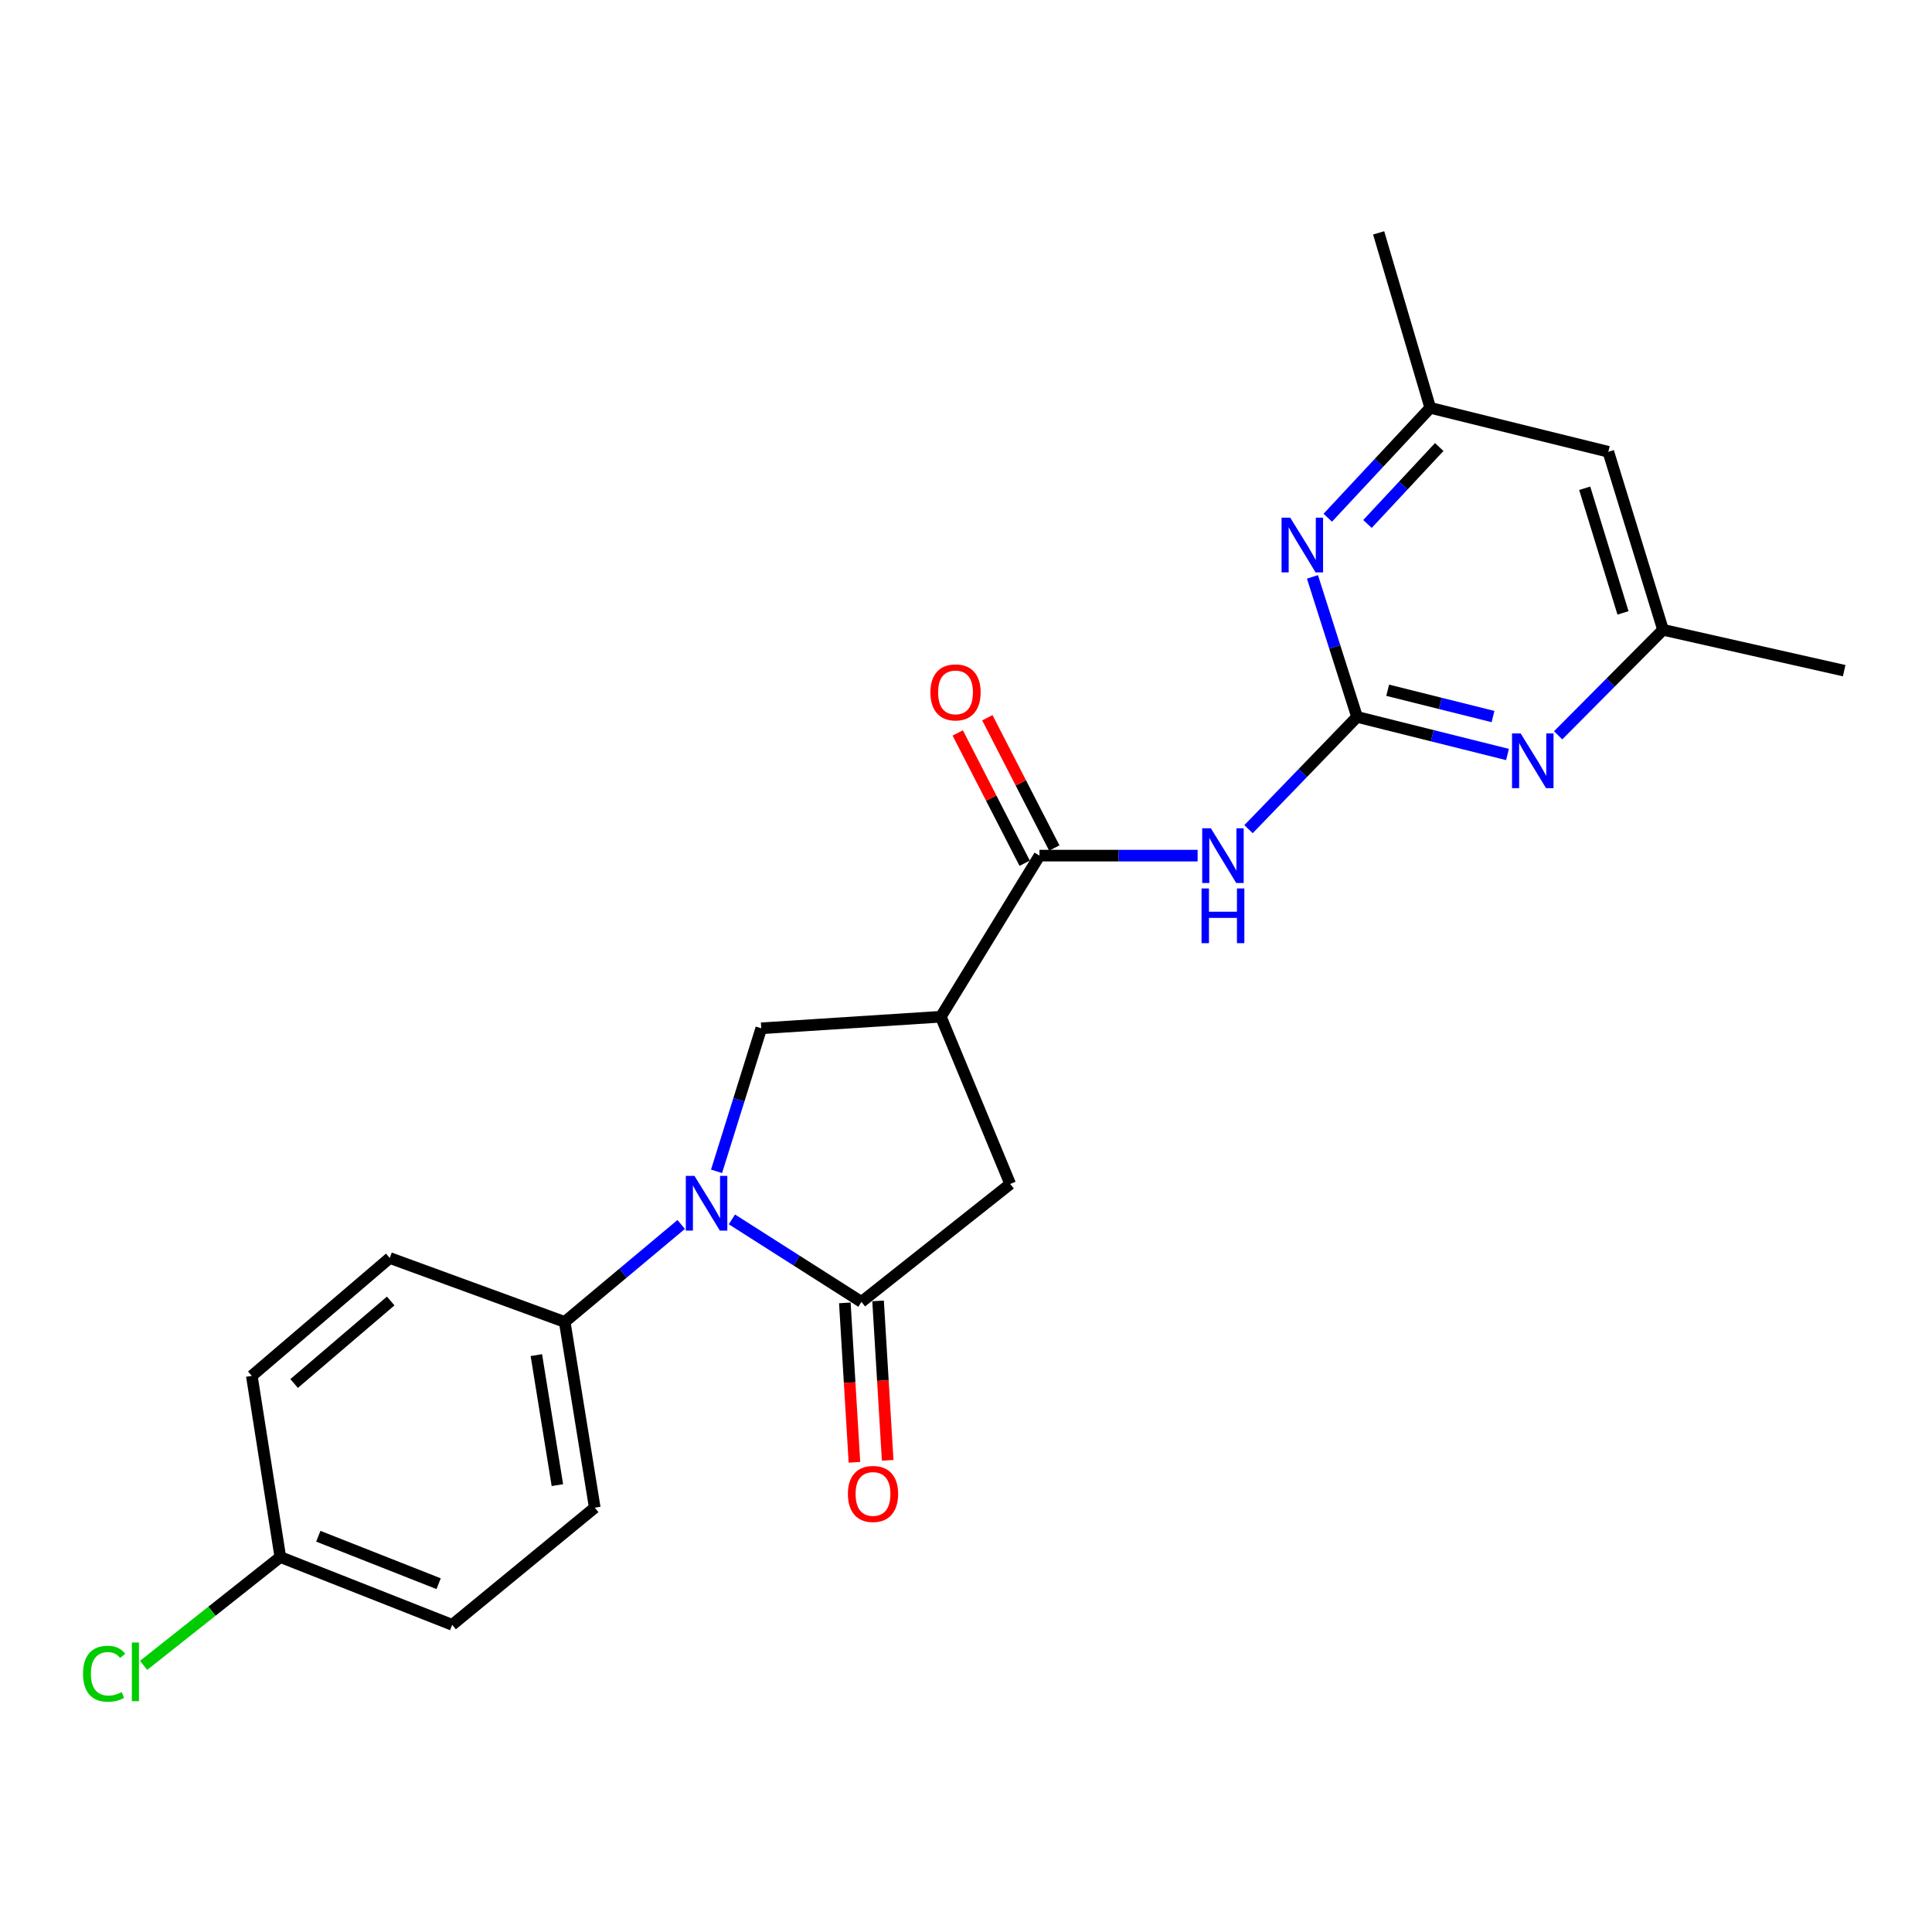 <?xml version='1.0' encoding='iso-8859-1'?>
<svg version='1.1' baseProfile='full'
              xmlns='http://www.w3.org/2000/svg'
                      xmlns:rdkit='http://www.rdkit.org/xml'
                      xmlns:xlink='http://www.w3.org/1999/xlink'
                  xml:space='preserve'
width='1000px' height='1000px' viewBox='0 0 1000 1000'>
<!-- END OF HEADER -->
<rect style='opacity:1.0;fill:#FFFFFF;stroke:none' width='1000' height='1000' x='0' y='0'> </rect>
<path class='bond-1' d='M 378.833,631.152 L 412.36,652.503' style='fill:none;fill-rule:evenodd;stroke:#0000FF;stroke-width:6px;stroke-linecap:butt;stroke-linejoin:miter;stroke-opacity:1' />
<path class='bond-1' d='M 412.36,652.503 L 445.887,673.855' style='fill:none;fill-rule:evenodd;stroke:#000000;stroke-width:6px;stroke-linecap:butt;stroke-linejoin:miter;stroke-opacity:1' />
<path class='bond-5' d='M 370.885,606.267 L 382.456,569.254' style='fill:none;fill-rule:evenodd;stroke:#0000FF;stroke-width:6px;stroke-linecap:butt;stroke-linejoin:miter;stroke-opacity:1' />
<path class='bond-5' d='M 382.456,569.254 L 394.026,532.241' style='fill:none;fill-rule:evenodd;stroke:#000000;stroke-width:6px;stroke-linecap:butt;stroke-linejoin:miter;stroke-opacity:1' />
<path class='bond-9' d='M 352.584,633.788 L 322.44,659.01' style='fill:none;fill-rule:evenodd;stroke:#0000FF;stroke-width:6px;stroke-linecap:butt;stroke-linejoin:miter;stroke-opacity:1' />
<path class='bond-9' d='M 322.44,659.01 L 292.296,684.233' style='fill:none;fill-rule:evenodd;stroke:#000000;stroke-width:6px;stroke-linecap:butt;stroke-linejoin:miter;stroke-opacity:1' />
<path class='bond-0' d='M 702.404,371.069 L 674.317,400.123' style='fill:none;fill-rule:evenodd;stroke:#000000;stroke-width:6px;stroke-linecap:butt;stroke-linejoin:miter;stroke-opacity:1' />
<path class='bond-0' d='M 674.317,400.123 L 646.231,429.178' style='fill:none;fill-rule:evenodd;stroke:#0000FF;stroke-width:6px;stroke-linecap:butt;stroke-linejoin:miter;stroke-opacity:1' />
<path class='bond-6' d='M 702.404,371.069 L 741.341,380.798' style='fill:none;fill-rule:evenodd;stroke:#000000;stroke-width:6px;stroke-linecap:butt;stroke-linejoin:miter;stroke-opacity:1' />
<path class='bond-6' d='M 741.341,380.798 L 780.279,390.527' style='fill:none;fill-rule:evenodd;stroke:#0000FF;stroke-width:6px;stroke-linecap:butt;stroke-linejoin:miter;stroke-opacity:1' />
<path class='bond-6' d='M 718.262,357.269 L 745.519,364.079' style='fill:none;fill-rule:evenodd;stroke:#000000;stroke-width:6px;stroke-linecap:butt;stroke-linejoin:miter;stroke-opacity:1' />
<path class='bond-6' d='M 745.519,364.079 L 772.775,370.89' style='fill:none;fill-rule:evenodd;stroke:#0000FF;stroke-width:6px;stroke-linecap:butt;stroke-linejoin:miter;stroke-opacity:1' />
<path class='bond-7' d='M 702.404,371.069 L 690.865,334.832' style='fill:none;fill-rule:evenodd;stroke:#000000;stroke-width:6px;stroke-linecap:butt;stroke-linejoin:miter;stroke-opacity:1' />
<path class='bond-7' d='M 690.865,334.832 L 679.327,298.595' style='fill:none;fill-rule:evenodd;stroke:#0000FF;stroke-width:6px;stroke-linecap:butt;stroke-linejoin:miter;stroke-opacity:1' />
<path class='bond-8' d='M 445.887,673.855 L 522.878,612.823' style='fill:none;fill-rule:evenodd;stroke:#000000;stroke-width:6px;stroke-linecap:butt;stroke-linejoin:miter;stroke-opacity:1' />
<path class='bond-10' d='M 437.286,674.373 L 439.772,715.633' style='fill:none;fill-rule:evenodd;stroke:#000000;stroke-width:6px;stroke-linecap:butt;stroke-linejoin:miter;stroke-opacity:1' />
<path class='bond-10' d='M 439.772,715.633 L 442.257,756.892' style='fill:none;fill-rule:evenodd;stroke:#FF0000;stroke-width:6px;stroke-linecap:butt;stroke-linejoin:miter;stroke-opacity:1' />
<path class='bond-10' d='M 454.487,673.337 L 456.973,714.597' style='fill:none;fill-rule:evenodd;stroke:#000000;stroke-width:6px;stroke-linecap:butt;stroke-linejoin:miter;stroke-opacity:1' />
<path class='bond-10' d='M 456.973,714.597 L 459.458,755.856' style='fill:none;fill-rule:evenodd;stroke:#FF0000;stroke-width:6px;stroke-linecap:butt;stroke-linejoin:miter;stroke-opacity:1' />
<path class='bond-2' d='M 486.977,526.258 L 394.026,532.241' style='fill:none;fill-rule:evenodd;stroke:#000000;stroke-width:6px;stroke-linecap:butt;stroke-linejoin:miter;stroke-opacity:1' />
<path class='bond-4' d='M 486.977,526.258 L 538.033,442.871' style='fill:none;fill-rule:evenodd;stroke:#000000;stroke-width:6px;stroke-linecap:butt;stroke-linejoin:miter;stroke-opacity:1' />
<path class='bond-23' d='M 486.977,526.258 L 522.878,612.823' style='fill:none;fill-rule:evenodd;stroke:#000000;stroke-width:6px;stroke-linecap:butt;stroke-linejoin:miter;stroke-opacity:1' />
<path class='bond-3' d='M 619.881,442.871 L 578.957,442.871' style='fill:none;fill-rule:evenodd;stroke:#0000FF;stroke-width:6px;stroke-linecap:butt;stroke-linejoin:miter;stroke-opacity:1' />
<path class='bond-3' d='M 578.957,442.871 L 538.033,442.871' style='fill:none;fill-rule:evenodd;stroke:#000000;stroke-width:6px;stroke-linecap:butt;stroke-linejoin:miter;stroke-opacity:1' />
<path class='bond-13' d='M 545.697,438.933 L 528.372,405.215' style='fill:none;fill-rule:evenodd;stroke:#000000;stroke-width:6px;stroke-linecap:butt;stroke-linejoin:miter;stroke-opacity:1' />
<path class='bond-13' d='M 528.372,405.215 L 511.048,371.497' style='fill:none;fill-rule:evenodd;stroke:#FF0000;stroke-width:6px;stroke-linecap:butt;stroke-linejoin:miter;stroke-opacity:1' />
<path class='bond-13' d='M 530.369,446.809 L 513.045,413.091' style='fill:none;fill-rule:evenodd;stroke:#000000;stroke-width:6px;stroke-linecap:butt;stroke-linejoin:miter;stroke-opacity:1' />
<path class='bond-13' d='M 513.045,413.091 L 495.72,379.372' style='fill:none;fill-rule:evenodd;stroke:#FF0000;stroke-width:6px;stroke-linecap:butt;stroke-linejoin:miter;stroke-opacity:1' />
<path class='bond-11' d='M 806.494,380.59 L 833.637,353.288' style='fill:none;fill-rule:evenodd;stroke:#0000FF;stroke-width:6px;stroke-linecap:butt;stroke-linejoin:miter;stroke-opacity:1' />
<path class='bond-11' d='M 833.637,353.288 L 860.781,325.986' style='fill:none;fill-rule:evenodd;stroke:#000000;stroke-width:6px;stroke-linecap:butt;stroke-linejoin:miter;stroke-opacity:1' />
<path class='bond-12' d='M 687.243,267.981 L 713.769,239.537' style='fill:none;fill-rule:evenodd;stroke:#0000FF;stroke-width:6px;stroke-linecap:butt;stroke-linejoin:miter;stroke-opacity:1' />
<path class='bond-12' d='M 713.769,239.537 L 740.296,211.093' style='fill:none;fill-rule:evenodd;stroke:#000000;stroke-width:6px;stroke-linecap:butt;stroke-linejoin:miter;stroke-opacity:1' />
<path class='bond-12' d='M 707.803,271.201 L 726.372,251.29' style='fill:none;fill-rule:evenodd;stroke:#0000FF;stroke-width:6px;stroke-linecap:butt;stroke-linejoin:miter;stroke-opacity:1' />
<path class='bond-12' d='M 726.372,251.29 L 744.941,231.379' style='fill:none;fill-rule:evenodd;stroke:#000000;stroke-width:6px;stroke-linecap:butt;stroke-linejoin:miter;stroke-opacity:1' />
<path class='bond-15' d='M 292.296,684.233 L 307.844,780.372' style='fill:none;fill-rule:evenodd;stroke:#000000;stroke-width:6px;stroke-linecap:butt;stroke-linejoin:miter;stroke-opacity:1' />
<path class='bond-15' d='M 277.617,701.405 L 288.5,768.702' style='fill:none;fill-rule:evenodd;stroke:#000000;stroke-width:6px;stroke-linecap:butt;stroke-linejoin:miter;stroke-opacity:1' />
<path class='bond-16' d='M 292.296,684.233 L 201.739,651.137' style='fill:none;fill-rule:evenodd;stroke:#000000;stroke-width:6px;stroke-linecap:butt;stroke-linejoin:miter;stroke-opacity:1' />
<path class='bond-22' d='M 860.781,325.986 L 954.545,347.134' style='fill:none;fill-rule:evenodd;stroke:#000000;stroke-width:6px;stroke-linecap:butt;stroke-linejoin:miter;stroke-opacity:1' />
<path class='bond-25' d='M 860.781,325.986 L 832.462,233.84' style='fill:none;fill-rule:evenodd;stroke:#000000;stroke-width:6px;stroke-linecap:butt;stroke-linejoin:miter;stroke-opacity:1' />
<path class='bond-25' d='M 840.061,317.227 L 820.238,252.724' style='fill:none;fill-rule:evenodd;stroke:#000000;stroke-width:6px;stroke-linecap:butt;stroke-linejoin:miter;stroke-opacity:1' />
<path class='bond-14' d='M 740.296,211.093 L 832.462,233.84' style='fill:none;fill-rule:evenodd;stroke:#000000;stroke-width:6px;stroke-linecap:butt;stroke-linejoin:miter;stroke-opacity:1' />
<path class='bond-21' d='M 740.296,211.093 L 713.586,120.535' style='fill:none;fill-rule:evenodd;stroke:#000000;stroke-width:6px;stroke-linecap:butt;stroke-linejoin:miter;stroke-opacity:1' />
<path class='bond-19' d='M 307.844,780.372 L 234.05,841.011' style='fill:none;fill-rule:evenodd;stroke:#000000;stroke-width:6px;stroke-linecap:butt;stroke-linejoin:miter;stroke-opacity:1' />
<path class='bond-18' d='M 201.739,651.137 L 130.339,712.15' style='fill:none;fill-rule:evenodd;stroke:#000000;stroke-width:6px;stroke-linecap:butt;stroke-linejoin:miter;stroke-opacity:1' />
<path class='bond-18' d='M 202.224,673.39 L 152.244,716.099' style='fill:none;fill-rule:evenodd;stroke:#000000;stroke-width:6px;stroke-linecap:butt;stroke-linejoin:miter;stroke-opacity:1' />
<path class='bond-17' d='M 145.092,805.924 L 130.339,712.15' style='fill:none;fill-rule:evenodd;stroke:#000000;stroke-width:6px;stroke-linecap:butt;stroke-linejoin:miter;stroke-opacity:1' />
<path class='bond-20' d='M 145.092,805.924 L 109.708,833.959' style='fill:none;fill-rule:evenodd;stroke:#000000;stroke-width:6px;stroke-linecap:butt;stroke-linejoin:miter;stroke-opacity:1' />
<path class='bond-20' d='M 109.708,833.959 L 74.324,861.994' style='fill:none;fill-rule:evenodd;stroke:#00CC00;stroke-width:6px;stroke-linecap:butt;stroke-linejoin:miter;stroke-opacity:1' />
<path class='bond-24' d='M 145.092,805.924 L 234.05,841.011' style='fill:none;fill-rule:evenodd;stroke:#000000;stroke-width:6px;stroke-linecap:butt;stroke-linejoin:miter;stroke-opacity:1' />
<path class='bond-24' d='M 164.758,795.156 L 227.029,819.718' style='fill:none;fill-rule:evenodd;stroke:#000000;stroke-width:6px;stroke-linecap:butt;stroke-linejoin:miter;stroke-opacity:1' />
<path  class='atom-0' d='M 359.457 608.639
L 368.737 623.639
Q 369.657 625.119, 371.137 627.799
Q 372.617 630.479, 372.697 630.639
L 372.697 608.639
L 376.457 608.639
L 376.457 636.959
L 372.577 636.959
L 362.617 620.559
Q 361.457 618.639, 360.217 616.439
Q 359.017 614.239, 358.657 613.559
L 358.657 636.959
L 354.977 636.959
L 354.977 608.639
L 359.457 608.639
' fill='#0000FF'/>
<path  class='atom-4' d='M 626.735 428.711
L 636.015 443.711
Q 636.935 445.191, 638.415 447.871
Q 639.895 450.551, 639.975 450.711
L 639.975 428.711
L 643.735 428.711
L 643.735 457.031
L 639.855 457.031
L 629.895 440.631
Q 628.735 438.711, 627.495 436.511
Q 626.295 434.311, 625.935 433.631
L 625.935 457.031
L 622.255 457.031
L 622.255 428.711
L 626.735 428.711
' fill='#0000FF'/>
<path  class='atom-4' d='M 621.915 459.863
L 625.755 459.863
L 625.755 471.903
L 640.235 471.903
L 640.235 459.863
L 644.075 459.863
L 644.075 488.183
L 640.235 488.183
L 640.235 475.103
L 625.755 475.103
L 625.755 488.183
L 621.915 488.183
L 621.915 459.863
' fill='#0000FF'/>
<path  class='atom-7' d='M 787.103 379.636
L 796.383 394.636
Q 797.303 396.116, 798.783 398.796
Q 800.263 401.476, 800.343 401.636
L 800.343 379.636
L 804.103 379.636
L 804.103 407.956
L 800.223 407.956
L 790.263 391.556
Q 789.103 389.636, 787.863 387.436
Q 786.663 385.236, 786.303 384.556
L 786.303 407.956
L 782.623 407.956
L 782.623 379.636
L 787.103 379.636
' fill='#0000FF'/>
<path  class='atom-8' d='M 667.815 267.94
L 677.095 282.94
Q 678.015 284.42, 679.495 287.1
Q 680.975 289.78, 681.055 289.94
L 681.055 267.94
L 684.815 267.94
L 684.815 296.26
L 680.935 296.26
L 670.975 279.86
Q 669.815 277.94, 668.575 275.74
Q 667.375 273.54, 667.015 272.86
L 667.015 296.26
L 663.335 296.26
L 663.335 267.94
L 667.815 267.94
' fill='#0000FF'/>
<path  class='atom-11' d='M 438.87 773.262
Q 438.87 766.462, 442.23 762.662
Q 445.59 758.862, 451.87 758.862
Q 458.15 758.862, 461.51 762.662
Q 464.87 766.462, 464.87 773.262
Q 464.87 780.142, 461.47 784.062
Q 458.07 787.942, 451.87 787.942
Q 445.63 787.942, 442.23 784.062
Q 438.87 780.182, 438.87 773.262
M 451.87 784.742
Q 456.19 784.742, 458.51 781.862
Q 460.87 778.942, 460.87 773.262
Q 460.87 767.702, 458.51 764.902
Q 456.19 762.062, 451.87 762.062
Q 447.55 762.062, 445.19 764.862
Q 442.87 767.662, 442.87 773.262
Q 442.87 778.982, 445.19 781.862
Q 447.55 784.742, 451.87 784.742
' fill='#FF0000'/>
<path  class='atom-14' d='M 481.578 358.377
Q 481.578 351.577, 484.938 347.777
Q 488.298 343.977, 494.578 343.977
Q 500.858 343.977, 504.218 347.777
Q 507.578 351.577, 507.578 358.377
Q 507.578 365.257, 504.178 369.177
Q 500.778 373.057, 494.578 373.057
Q 488.338 373.057, 484.938 369.177
Q 481.578 365.297, 481.578 358.377
M 494.578 369.857
Q 498.898 369.857, 501.218 366.977
Q 503.578 364.057, 503.578 358.377
Q 503.578 352.817, 501.218 350.017
Q 498.898 347.177, 494.578 347.177
Q 490.258 347.177, 487.898 349.977
Q 485.578 352.777, 485.578 358.377
Q 485.578 364.097, 487.898 366.977
Q 490.258 369.857, 494.578 369.857
' fill='#FF0000'/>
<path  class='atom-21' d='M 42.971 866.328
Q 42.971 859.288, 46.251 855.608
Q 49.571 851.888, 55.851 851.888
Q 61.691 851.888, 64.811 856.008
L 62.171 858.168
Q 59.891 855.168, 55.851 855.168
Q 51.571 855.168, 49.291 858.048
Q 47.051 860.888, 47.051 866.328
Q 47.051 871.928, 49.371 874.808
Q 51.731 877.688, 56.291 877.688
Q 59.411 877.688, 63.051 875.808
L 64.171 878.808
Q 62.691 879.768, 60.451 880.328
Q 58.211 880.888, 55.731 880.888
Q 49.571 880.888, 46.251 877.128
Q 42.971 873.368, 42.971 866.328
' fill='#00CC00'/>
<path  class='atom-21' d='M 68.251 850.168
L 71.931 850.168
L 71.931 880.528
L 68.251 880.528
L 68.251 850.168
' fill='#00CC00'/>
</svg>
